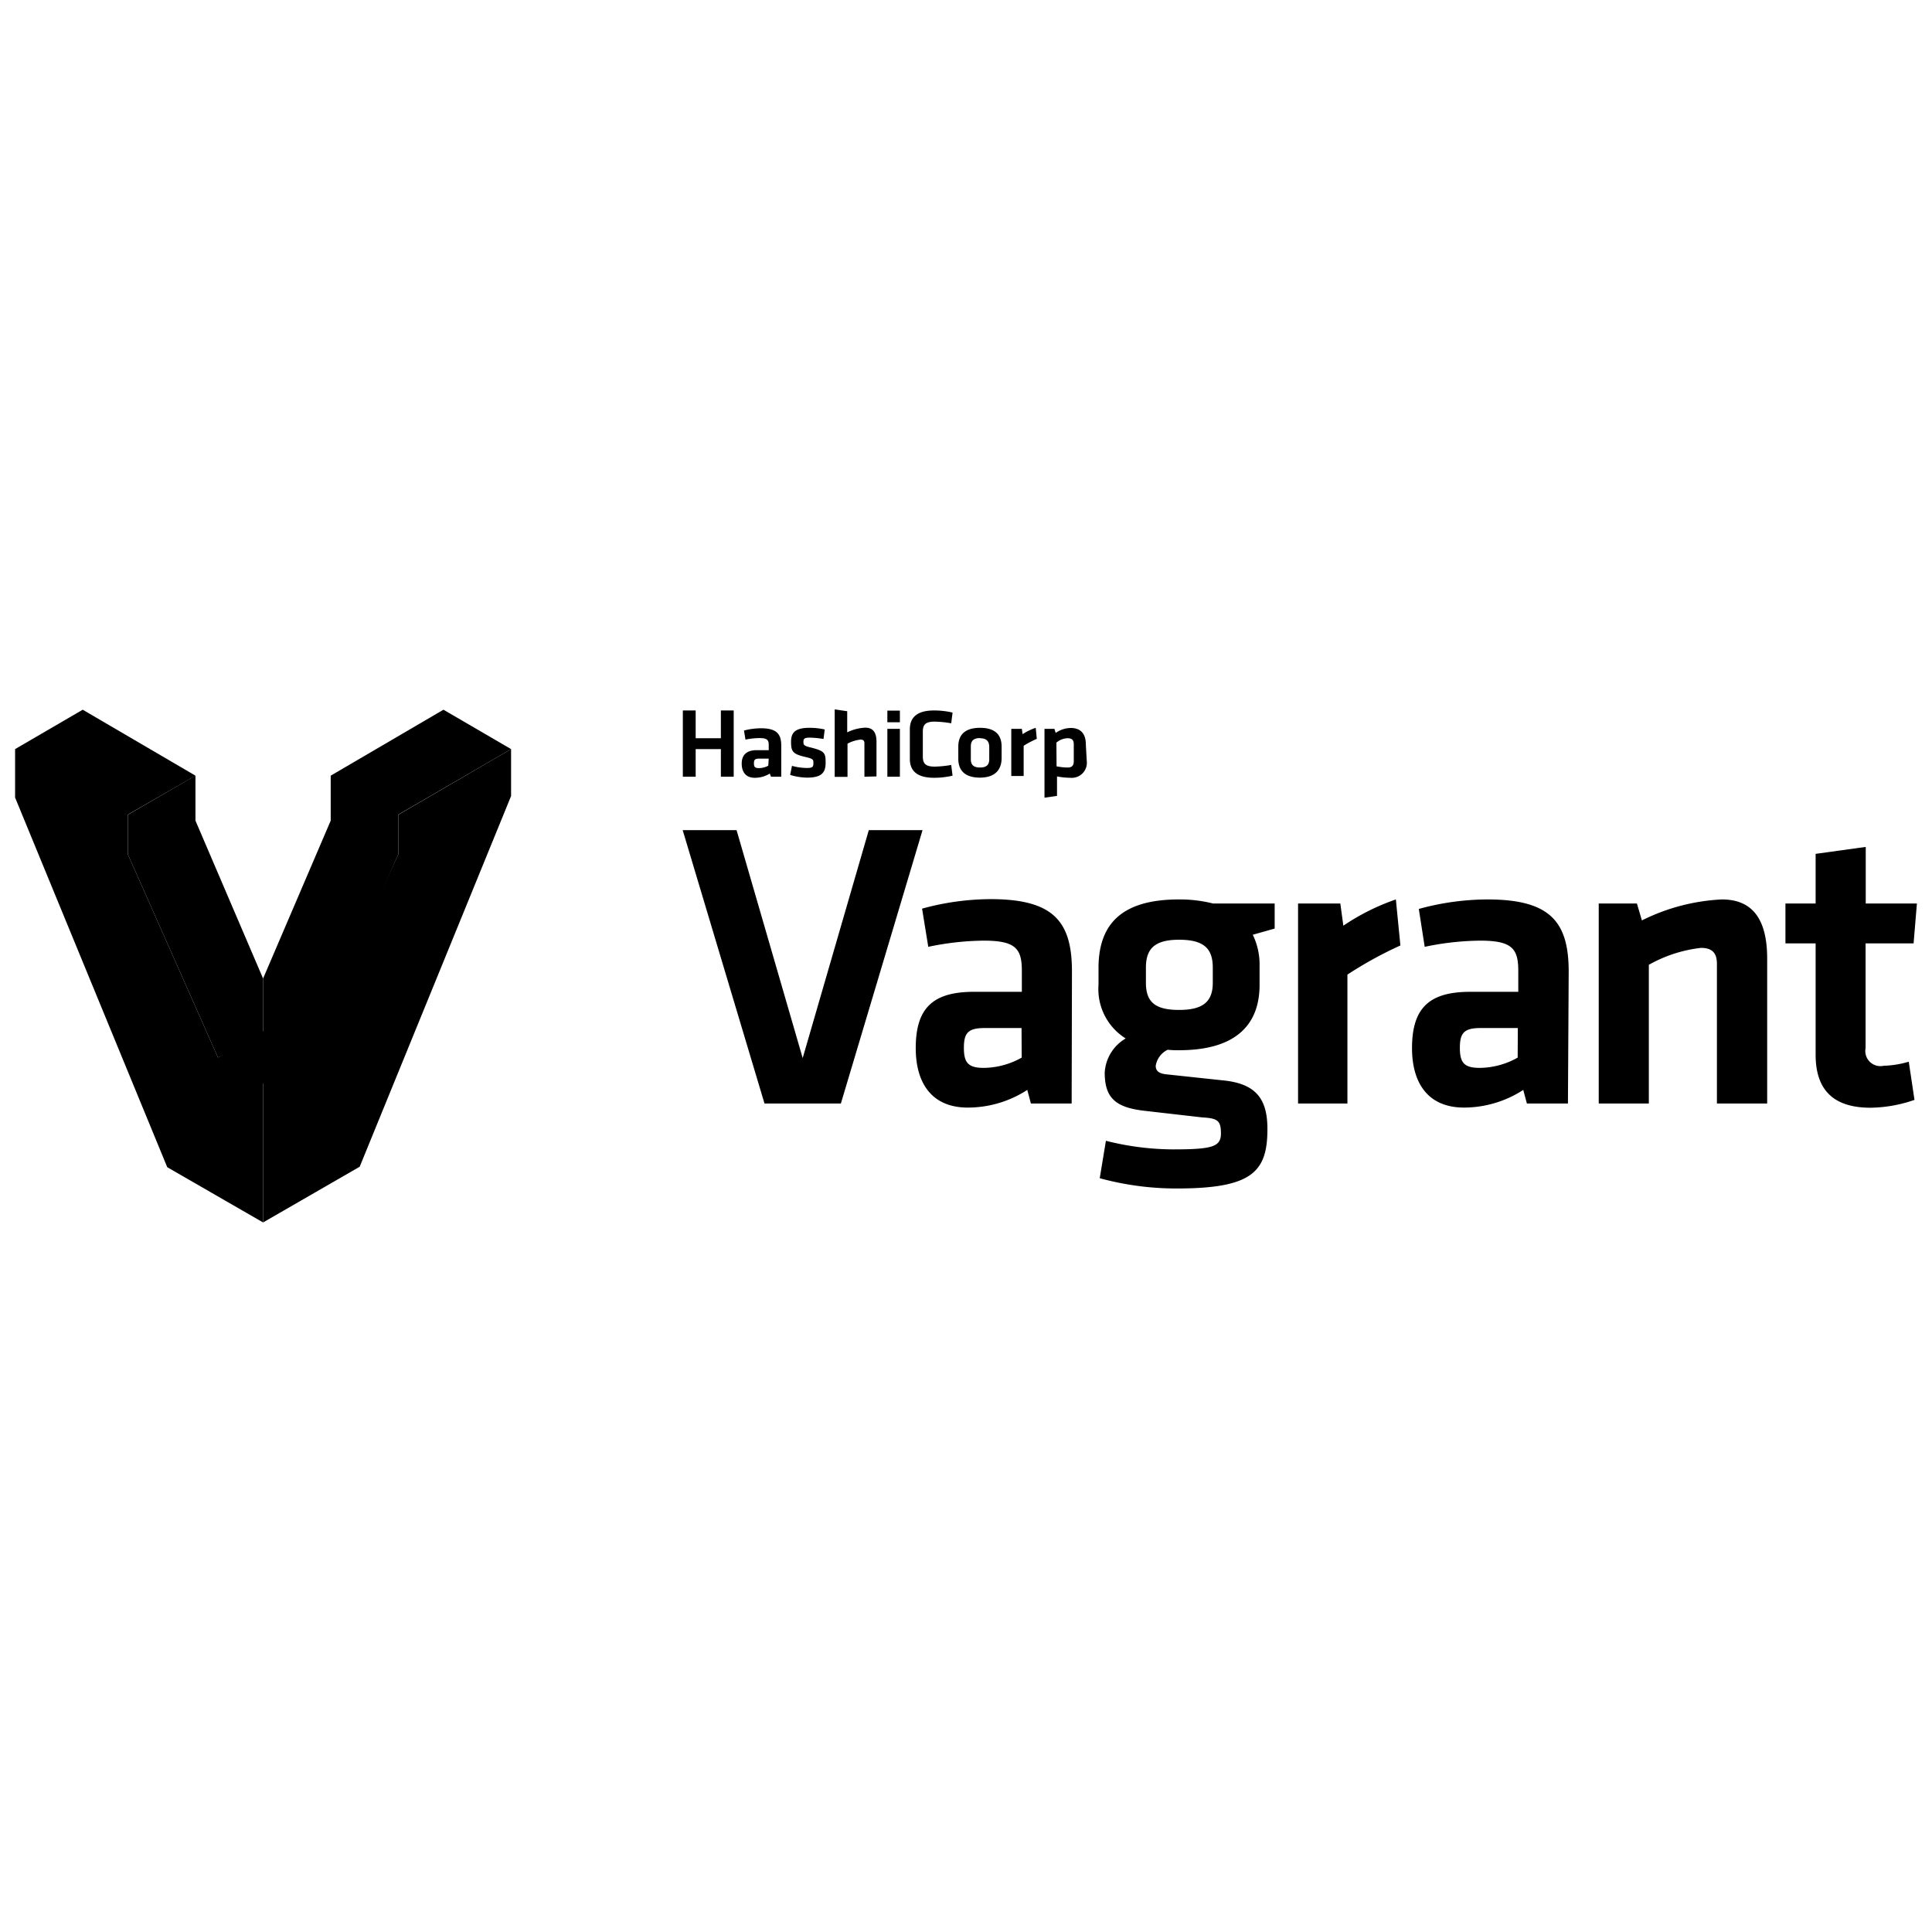 <svg xmlns="http://www.w3.org/2000/svg" viewBox="0 0 128 128"><path d="M47.76 51.46v-1.83h-1.67v1.83h-.85v-4.39h.85v1.84h1.67v-1.84h.85v4.39zm4 0h-.68l-.08-.21a1.86 1.86 0 01-1 .28c-.6 0-.86-.4-.86-.94s.29-.89 1-.89h.79v-.33c0-.35-.1-.47-.63-.47a4.79 4.79 0 00-.91.1l-.1-.6a4.47 4.47 0 011.13-.15c1 0 1.34.35 1.34 1.14zm-.83-1.2h-.63c-.27 0-.35.07-.35.31s.07.32.33.32a1.34 1.34 0 00.62-.16zm2.56 1.26a4 4 0 01-1.14-.18l.12-.6a3.83 3.83 0 001 .14c.37 0 .42-.08.42-.32s0-.29-.58-.42c-.81-.19-.9-.38-.9-1s.29-.92 1.23-.92a4.51 4.51 0 011 .11l-.08.63a6 6 0 00-.91-.09c-.36 0-.42.08-.42.27s0 .27.47.38c.92.23 1 .35 1 1s-.24 1-1.23 1zm3.78-.06v-2.21c0-.17-.07-.25-.26-.25a2.35 2.35 0 00-.86.27v2.2h-.85V47l.83.12v1.4a3 3 0 011.2-.31c.55 0 .74.37.74.94v2.29zm1.52-3.61v-.77h.83v.77zm0 3.61v-3.17h.83v3.17zm1.49-3.14c0-.79.48-1.25 1.6-1.25a5.31 5.31 0 011.23.14l-.09.71a6.91 6.91 0 00-1.1-.11c-.59 0-.78.19-.78.66v1.66c0 .46.19.66.78.66a6.91 6.91 0 001.1-.11l.09.71a5.31 5.31 0 01-1.23.14c-1.12 0-1.6-.46-1.6-1.25zm4.65 3.2c-1.13 0-1.44-.6-1.44-1.25v-.8c0-.65.3-1.25 1.44-1.25s1.43.6 1.43 1.25v.8c-.02.66-.36 1.25-1.45 1.25zm0-2.62c-.44 0-.61.19-.61.55v.85c0 .36.17.55.61.55s.61-.19.61-.55v-.85c-.02-.36-.19-.54-.63-.54zm3.76.05a6.55 6.55 0 00-.87.46v2H67v-3.12h.7l.05.35a3.75 3.75 0 01.87-.42zM72 50.41a1 1 0 01-1.09 1.12 4.73 4.73 0 01-.88-.09v1.29l-.83.12v-4.56h.66l.08.27a1.78 1.78 0 011-.33c.66 0 1 .38 1 1.1zm-2 .36a3.81 3.81 0 00.73.08c.3 0 .41-.14.41-.42v-1.12c0-.26-.1-.4-.41-.4a1.19 1.19 0 00-.74.29zM57.56 55h3.56l-5.41 18.11h-5.06L45.23 55h3.57l4.38 15.1zM71 73.11h-2.7l-.24-.9a7.25 7.25 0 01-3.94 1.17c-2.42 0-3.45-1.66-3.45-3.94 0-2.69 1.17-3.73 3.86-3.73h3.17v-1.39c0-1.47-.41-2-2.53-2a18.51 18.51 0 00-3.67.41l-.41-2.53a17.28 17.28 0 014.54-.63c4.16 0 5.39 1.47 5.39 4.79zm-3.32-5h-2.43c-1.09 0-1.39.3-1.39 1.31s.3 1.33 1.33 1.33a5.22 5.22 0 002.5-.68zM77.36 69.55a1.43 1.43 0 00-.79 1.06c0 .35.22.52.73.57l3.84.41c2.15.24 2.83 1.31 2.83 3.21 0 2.83-1 3.94-6 3.94a19.29 19.29 0 01-5.11-.68l.41-2.48a18.4 18.4 0 004.46.57c2.64 0 3.16-.19 3.16-1.06s-.24-1-1.25-1.06l-3.84-.44c-1.88-.22-2.61-.84-2.61-2.53a2.81 2.81 0 011.39-2.26 3.85 3.85 0 01-1.8-3.56V64c.05-2.75 1.5-4.41 5.33-4.41a9 9 0 012.26.27h4.08v1.66l-1.45.41a4.54 4.54 0 01.45 2.07v1.25c0 2.69-1.63 4.33-5.33 4.33a6.89 6.89 0 01-.76-.03zm.76-7.29c-1.63 0-2.2.6-2.2 1.85v1c0 1.31.65 1.8 2.2 1.8s2.23-.52 2.23-1.8v-1c0-1.25-.57-1.85-2.23-1.85zM92.78 62.64a26 26 0 00-3.51 1.93v8.54H86V59.86h2.8l.2 1.47a14.84 14.84 0 013.48-1.74zM103.88 73.11h-2.72l-.24-.9A7.25 7.25 0 0197 73.38c-2.42 0-3.45-1.66-3.45-3.94 0-2.69 1.17-3.73 3.86-3.73h3.18v-1.39c0-1.47-.41-2-2.53-2a18.51 18.51 0 00-3.67.41L94 60.22a17.28 17.28 0 014.54-.63c4.16 0 5.39 1.47 5.39 4.79zm-3.32-5h-2.45c-1.09 0-1.39.3-1.39 1.31s.3 1.33 1.33 1.33a5.22 5.22 0 002.5-.68zM113.75 73.11v-9.25c0-.71-.3-1.06-1.06-1.06a9.15 9.15 0 00-3.45 1.12v9.19h-3.32V59.86h2.53l.33 1.12a13.27 13.27 0 015.3-1.39c2.2 0 3 1.55 3 3.92v9.6zM126.84 72.87a9.2 9.2 0 01-2.91.52c-2.42 0-3.64-1.14-3.64-3.51V62.5h-2v-2.64h2v-3.29l3.32-.46v3.75H127l-.22 2.64h-3.18v6.94a1 1 0 001.2 1.17 6.38 6.38 0 001.66-.27zM33.86 52.74v-3.11l-7.47 4.35v2.62l-5.97 12.89-2.99 2.06v9.44l6.4-3.69 10.03-24.56zM17.43 64.83l-4.48-10.46v-2.95l-.03-.02-4.45 2.58v2.62l5.97 13.46 2.99-1.48v-3.75z"/><path d="M29.38 47.02l-7.47 4.37v2.98l-4.48 10.46v3.49l-2.99 1.74L8.47 56.6v-2.63l4.48-2.58-7.47-4.37L1 49.63v3.21l10.08 24.49 6.35 3.66v-9.2l2.99-1.73-.04-.03 6.01-13.43v-2.63l7.47-4.34-4.48-2.61z"/></svg>